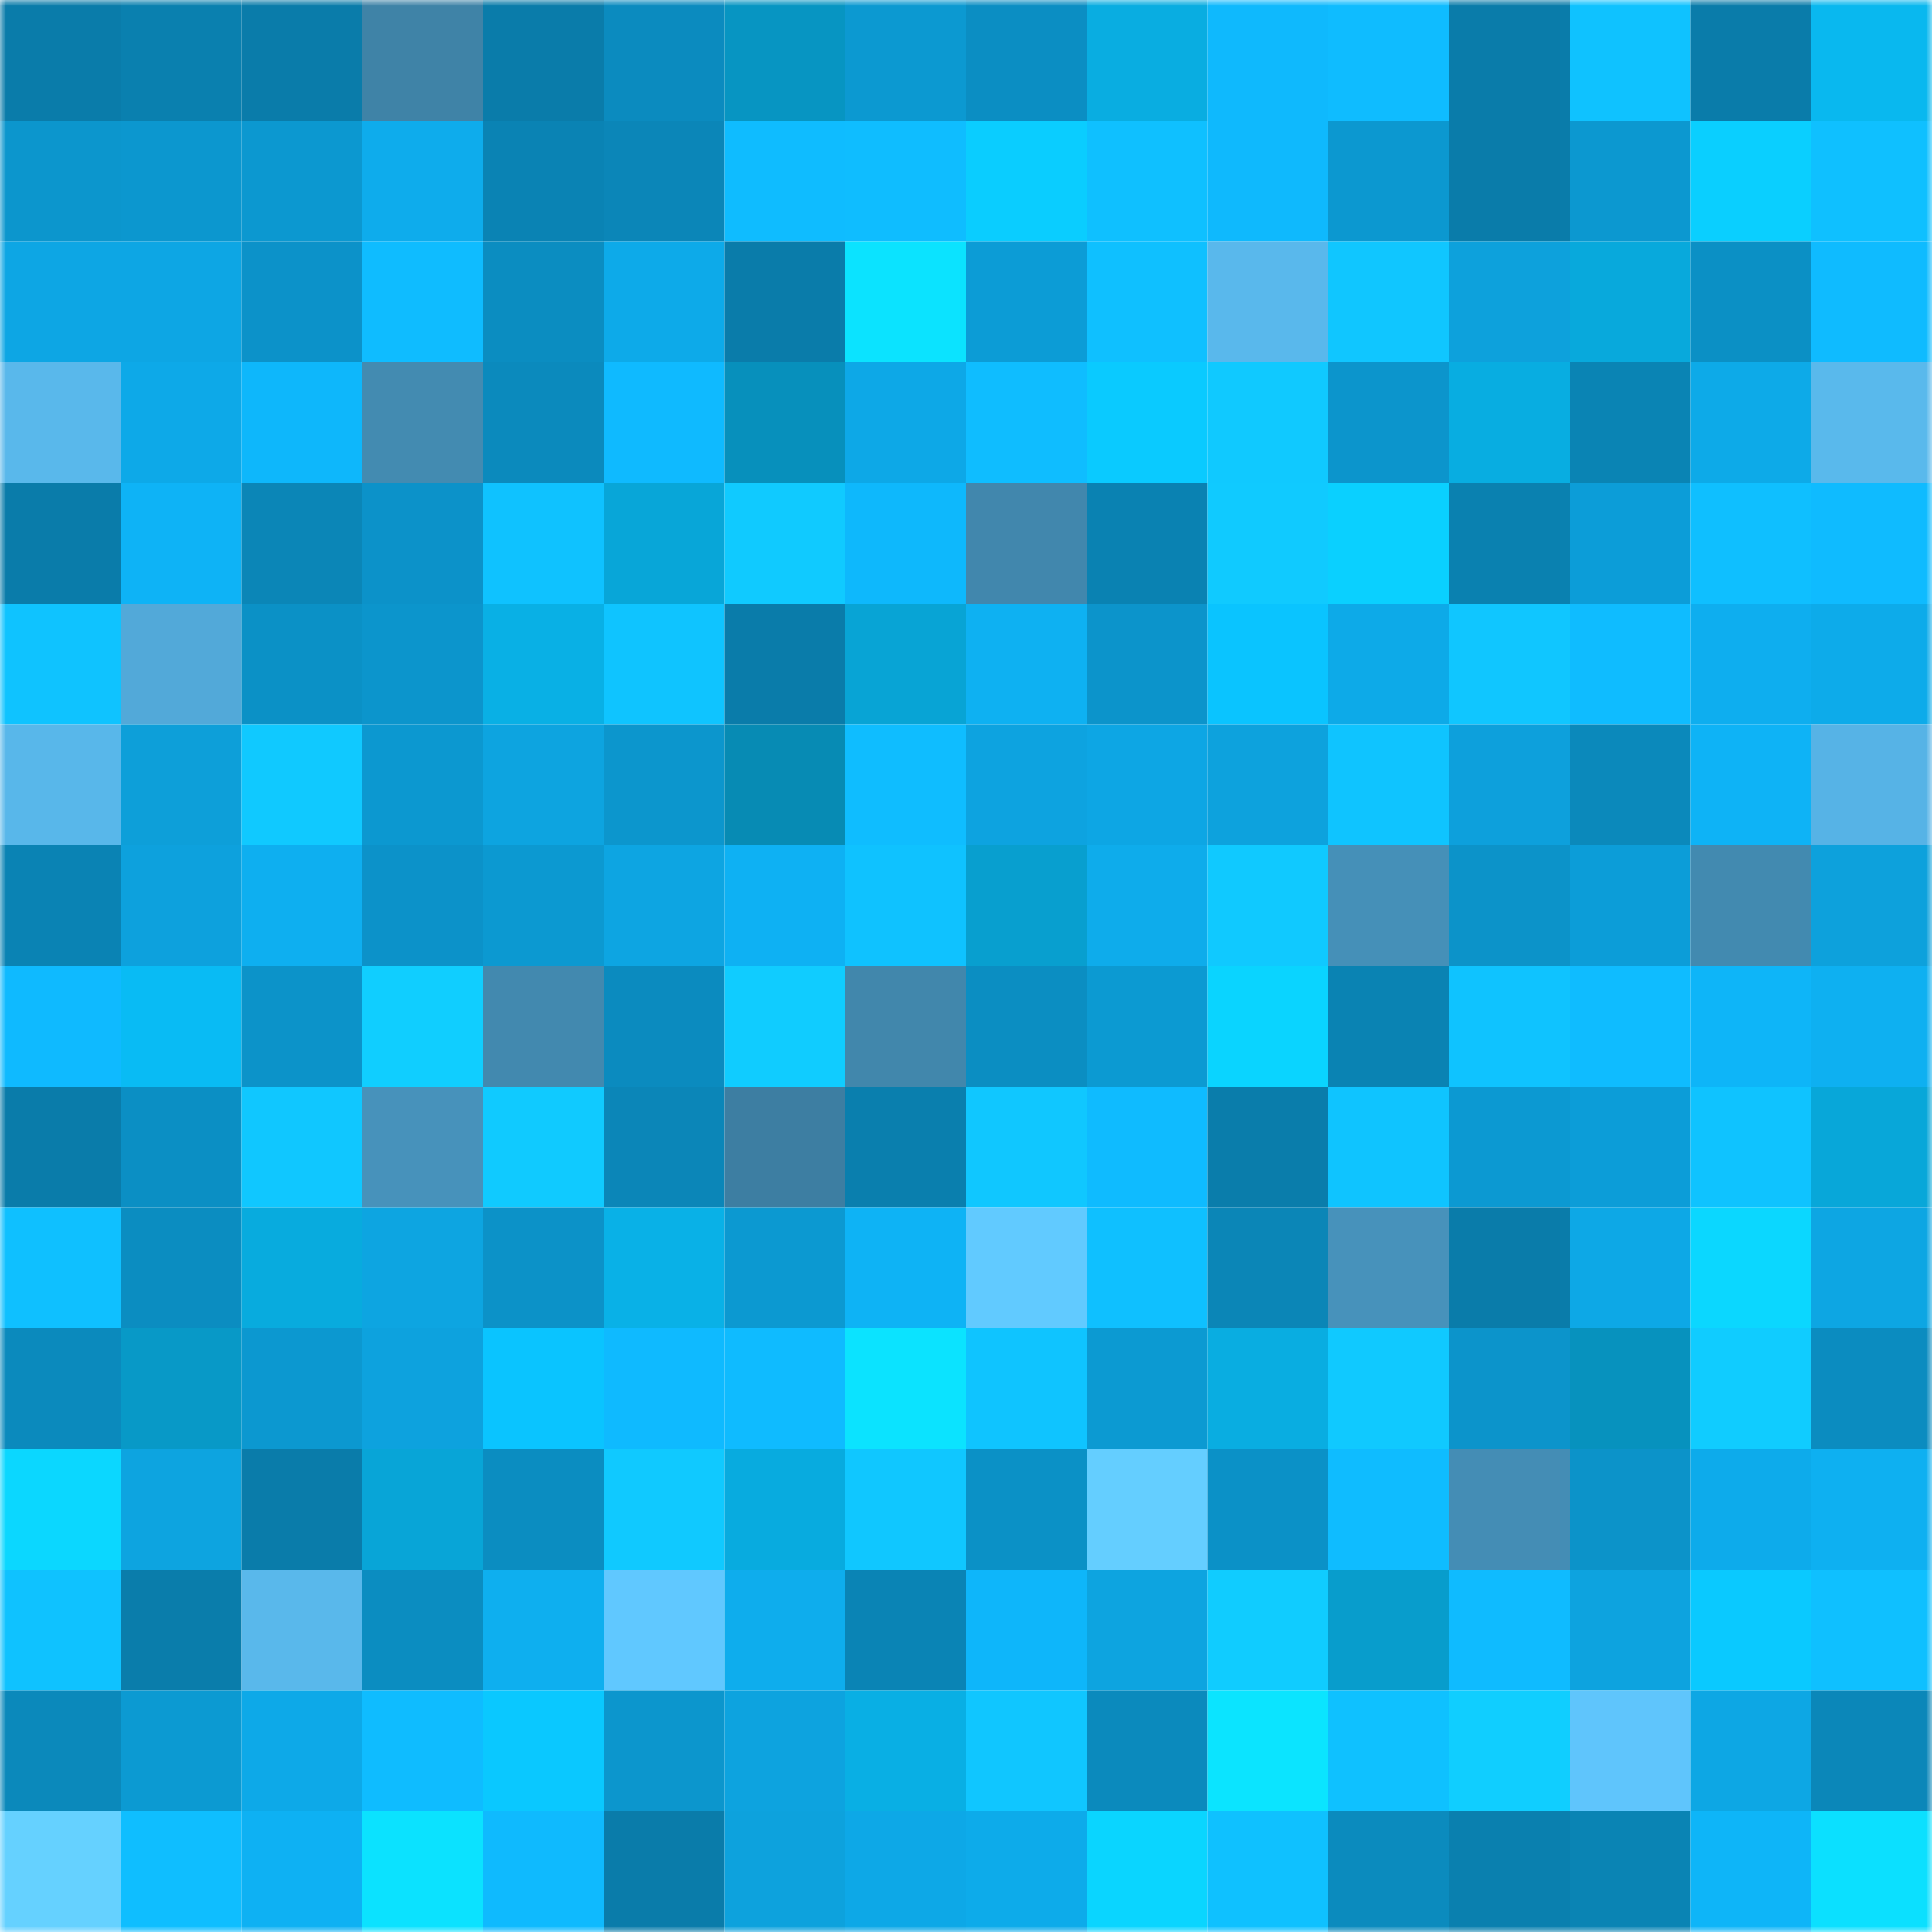 <svg viewBox="0 0 160 160" fill="none" role="img" xmlns="http://www.w3.org/2000/svg" width="240" height="240" name="ens%2C3222221.eth"><mask id="1111654245" mask-type="alpha" maskUnits="userSpaceOnUse" x="0" y="0" width="160" height="160"><rect width="160" height="160" fill="#FFFFFF"></rect></mask><g mask="url(#1111654245)"><rect x="0" y="0" width="10" height="10" fill="#0a7caa"></rect><rect x="10" y="0" width="10" height="10" fill="#0a80af"></rect><rect x="20" y="0" width="10" height="10" fill="#0a7caa"></rect><rect x="30" y="0" width="10" height="10" fill="#3f83a7"></rect><rect x="40" y="0" width="10" height="10" fill="#0a7caa"></rect><rect x="50" y="0" width="10" height="10" fill="#0b8bbf"></rect><rect x="60" y="0" width="10" height="10" fill="#0795c2"></rect><rect x="70" y="0" width="10" height="10" fill="#0c99d1"></rect><rect x="80" y="0" width="10" height="10" fill="#0b8ec3"></rect><rect x="90" y="0" width="10" height="10" fill="#09ade1"></rect><rect x="100" y="0" width="10" height="10" fill="#0fb9fd"></rect><rect x="110" y="0" width="10" height="10" fill="#0fbcff"></rect><rect x="120" y="0" width="10" height="10" fill="#0a7caa"></rect><rect x="130" y="0" width="10" height="10" fill="#0fc2ff"></rect><rect x="140" y="0" width="10" height="10" fill="#0a7caa"></rect><rect x="150" y="0" width="10" height="10" fill="#09b8ef"></rect><rect x="0" y="10" width="10" height="10" fill="#0c96cd"></rect><rect x="10" y="10" width="10" height="10" fill="#0c97cf"></rect><rect x="20" y="10" width="10" height="10" fill="#0c98d0"></rect><rect x="30" y="10" width="10" height="10" fill="#0eacec"></rect><rect x="40" y="10" width="10" height="10" fill="#0a83b4"></rect><rect x="50" y="10" width="10" height="10" fill="#0b86b8"></rect><rect x="60" y="10" width="10" height="10" fill="#0fbcff"></rect><rect x="70" y="10" width="10" height="10" fill="#0fbdff"></rect><rect x="80" y="10" width="10" height="10" fill="#0acdff"></rect><rect x="90" y="10" width="10" height="10" fill="#0fc0ff"></rect><rect x="100" y="10" width="10" height="10" fill="#0fb9fd"></rect><rect x="110" y="10" width="10" height="10" fill="#0c98d0"></rect><rect x="120" y="10" width="10" height="10" fill="#0a7caa"></rect><rect x="130" y="10" width="10" height="10" fill="#0c98d0"></rect><rect x="140" y="10" width="10" height="10" fill="#0acfff"></rect><rect x="150" y="10" width="10" height="10" fill="#0fc0ff"></rect><rect x="0" y="20" width="10" height="10" fill="#0da6e4"></rect><rect x="10" y="20" width="10" height="10" fill="#0da6e4"></rect><rect x="20" y="20" width="10" height="10" fill="#0c92c9"></rect><rect x="30" y="20" width="10" height="10" fill="#0fbcff"></rect><rect x="40" y="20" width="10" height="10" fill="#0b8dc1"></rect><rect x="50" y="20" width="10" height="10" fill="#0daae9"></rect><rect x="60" y="20" width="10" height="10" fill="#0a7caa"></rect><rect x="70" y="20" width="10" height="10" fill="#0be3ff"></rect><rect x="80" y="20" width="10" height="10" fill="#0c9cd6"></rect><rect x="90" y="20" width="10" height="10" fill="#0fc0ff"></rect><rect x="100" y="20" width="10" height="10" fill="#59b8ec"></rect><rect x="110" y="20" width="10" height="10" fill="#10c6ff"></rect><rect x="120" y="20" width="10" height="10" fill="#0da1dc"></rect><rect x="130" y="20" width="10" height="10" fill="#08a9dc"></rect><rect x="140" y="20" width="10" height="10" fill="#0b90c5"></rect><rect x="150" y="20" width="10" height="10" fill="#0fbbff"></rect><rect x="0" y="30" width="10" height="10" fill="#59b8eb"></rect><rect x="10" y="30" width="10" height="10" fill="#0da9e8"></rect><rect x="20" y="30" width="10" height="10" fill="#0eb7fb"></rect><rect x="30" y="30" width="10" height="10" fill="#438bb1"></rect><rect x="40" y="30" width="10" height="10" fill="#0b8abd"></rect><rect x="50" y="30" width="10" height="10" fill="#0fbaff"></rect><rect x="60" y="30" width="10" height="10" fill="#0790bc"></rect><rect x="70" y="30" width="10" height="10" fill="#0da8e7"></rect><rect x="80" y="30" width="10" height="10" fill="#0fbdff"></rect><rect x="90" y="30" width="10" height="10" fill="#0acaff"></rect><rect x="100" y="30" width="10" height="10" fill="#10c9ff"></rect><rect x="110" y="30" width="10" height="10" fill="#0c95cc"></rect><rect x="120" y="30" width="10" height="10" fill="#08ade1"></rect><rect x="130" y="30" width="10" height="10" fill="#0a84b4"></rect><rect x="140" y="30" width="10" height="10" fill="#0daae8"></rect><rect x="150" y="30" width="10" height="10" fill="#59b9ec"></rect><rect x="0" y="40" width="10" height="10" fill="#0a7caa"></rect><rect x="10" y="40" width="10" height="10" fill="#0eb3f6"></rect><rect x="20" y="40" width="10" height="10" fill="#0b86b7"></rect><rect x="30" y="40" width="10" height="10" fill="#0c92c9"></rect><rect x="40" y="40" width="10" height="10" fill="#0fc2ff"></rect><rect x="50" y="40" width="10" height="10" fill="#08a6d8"></rect><rect x="60" y="40" width="10" height="10" fill="#10caff"></rect><rect x="70" y="40" width="10" height="10" fill="#0eb8fc"></rect><rect x="80" y="40" width="10" height="10" fill="#4187ad"></rect><rect x="90" y="40" width="10" height="10" fill="#0a82b2"></rect><rect x="100" y="40" width="10" height="10" fill="#10caff"></rect><rect x="110" y="40" width="10" height="10" fill="#0ad0ff"></rect><rect x="120" y="40" width="10" height="10" fill="#0a81b0"></rect><rect x="130" y="40" width="10" height="10" fill="#0c9dd8"></rect><rect x="140" y="40" width="10" height="10" fill="#0fbfff"></rect><rect x="150" y="40" width="10" height="10" fill="#0fbbff"></rect><rect x="0" y="50" width="10" height="10" fill="#0fc3ff"></rect><rect x="10" y="50" width="10" height="10" fill="#52a9d9"></rect><rect x="20" y="50" width="10" height="10" fill="#0b91c6"></rect><rect x="30" y="50" width="10" height="10" fill="#0c95cc"></rect><rect x="40" y="50" width="10" height="10" fill="#09b0e5"></rect><rect x="50" y="50" width="10" height="10" fill="#0fc4ff"></rect><rect x="60" y="50" width="10" height="10" fill="#0a7caa"></rect><rect x="70" y="50" width="10" height="10" fill="#08a4d5"></rect><rect x="80" y="50" width="10" height="10" fill="#0eb1f2"></rect><rect x="90" y="50" width="10" height="10" fill="#0c94cb"></rect><rect x="100" y="50" width="10" height="10" fill="#0ac4ff"></rect><rect x="110" y="50" width="10" height="10" fill="#0daae8"></rect><rect x="120" y="50" width="10" height="10" fill="#10c6ff"></rect><rect x="130" y="50" width="10" height="10" fill="#0fbcff"></rect><rect x="140" y="50" width="10" height="10" fill="#0eaeef"></rect><rect x="150" y="50" width="10" height="10" fill="#0dabea"></rect><rect x="0" y="60" width="10" height="10" fill="#58b7ea"></rect><rect x="10" y="60" width="10" height="10" fill="#0d9fd9"></rect><rect x="20" y="60" width="10" height="10" fill="#10c9ff"></rect><rect x="30" y="60" width="10" height="10" fill="#0c98d0"></rect><rect x="40" y="60" width="10" height="10" fill="#0da4e0"></rect><rect x="50" y="60" width="10" height="10" fill="#0c96cd"></rect><rect x="60" y="60" width="10" height="10" fill="#078bb4"></rect><rect x="70" y="60" width="10" height="10" fill="#0fbdff"></rect><rect x="80" y="60" width="10" height="10" fill="#0da3e0"></rect><rect x="90" y="60" width="10" height="10" fill="#0da6e4"></rect><rect x="100" y="60" width="10" height="10" fill="#0da2dd"></rect><rect x="110" y="60" width="10" height="10" fill="#0fc4ff"></rect><rect x="120" y="60" width="10" height="10" fill="#0da0dc"></rect><rect x="130" y="60" width="10" height="10" fill="#0b89bb"></rect><rect x="140" y="60" width="10" height="10" fill="#0eb3f6"></rect><rect x="150" y="60" width="10" height="10" fill="#56b3e6"></rect><rect x="0" y="70" width="10" height="10" fill="#0a83b4"></rect><rect x="10" y="70" width="10" height="10" fill="#0da1dd"></rect><rect x="20" y="70" width="10" height="10" fill="#0eaff0"></rect><rect x="30" y="70" width="10" height="10" fill="#0c92c9"></rect><rect x="40" y="70" width="10" height="10" fill="#0c99d1"></rect><rect x="50" y="70" width="10" height="10" fill="#0da5e2"></rect><rect x="60" y="70" width="10" height="10" fill="#0eb1f3"></rect><rect x="70" y="70" width="10" height="10" fill="#0fc2ff"></rect><rect x="80" y="70" width="10" height="10" fill="#089fcf"></rect><rect x="90" y="70" width="10" height="10" fill="#0eaceb"></rect><rect x="100" y="70" width="10" height="10" fill="#10c9ff"></rect><rect x="110" y="70" width="10" height="10" fill="#4590b8"></rect><rect x="120" y="70" width="10" height="10" fill="#0c93c9"></rect><rect x="130" y="70" width="10" height="10" fill="#0c9dd8"></rect><rect x="140" y="70" width="10" height="10" fill="#428ab0"></rect><rect x="150" y="70" width="10" height="10" fill="#0da1dc"></rect><rect x="0" y="80" width="10" height="10" fill="#0fbaff"></rect><rect x="10" y="80" width="10" height="10" fill="#09bbf4"></rect><rect x="20" y="80" width="10" height="10" fill="#0c93c9"></rect><rect x="30" y="80" width="10" height="10" fill="#10ceff"></rect><rect x="40" y="80" width="10" height="10" fill="#4289af"></rect><rect x="50" y="80" width="10" height="10" fill="#0b8bbf"></rect><rect x="60" y="80" width="10" height="10" fill="#10ccff"></rect><rect x="70" y="80" width="10" height="10" fill="#4187ac"></rect><rect x="80" y="80" width="10" height="10" fill="#0b8ec2"></rect><rect x="90" y="80" width="10" height="10" fill="#0c9ad2"></rect><rect x="100" y="80" width="10" height="10" fill="#0ad4ff"></rect><rect x="110" y="80" width="10" height="10" fill="#0a83b3"></rect><rect x="120" y="80" width="10" height="10" fill="#0fc3ff"></rect><rect x="130" y="80" width="10" height="10" fill="#0fbcff"></rect><rect x="140" y="80" width="10" height="10" fill="#0eb5f8"></rect><rect x="150" y="80" width="10" height="10" fill="#0eb0f1"></rect><rect x="0" y="90" width="10" height="10" fill="#0a7caa"></rect><rect x="10" y="90" width="10" height="10" fill="#0b8fc4"></rect><rect x="20" y="90" width="10" height="10" fill="#10c7ff"></rect><rect x="30" y="90" width="10" height="10" fill="#4792bb"></rect><rect x="40" y="90" width="10" height="10" fill="#10caff"></rect><rect x="50" y="90" width="10" height="10" fill="#0b86b8"></rect><rect x="60" y="90" width="10" height="10" fill="#3d7ea2"></rect><rect x="70" y="90" width="10" height="10" fill="#0a7fae"></rect><rect x="80" y="90" width="10" height="10" fill="#10c7ff"></rect><rect x="90" y="90" width="10" height="10" fill="#0fbbff"></rect><rect x="100" y="90" width="10" height="10" fill="#0a7dab"></rect><rect x="110" y="90" width="10" height="10" fill="#0fc4ff"></rect><rect x="120" y="90" width="10" height="10" fill="#0c99d2"></rect><rect x="130" y="90" width="10" height="10" fill="#0c9dd8"></rect><rect x="140" y="90" width="10" height="10" fill="#0fc3ff"></rect><rect x="150" y="90" width="10" height="10" fill="#08a7d9"></rect><rect x="0" y="100" width="10" height="10" fill="#0fc0ff"></rect><rect x="10" y="100" width="10" height="10" fill="#0b8dc1"></rect><rect x="20" y="100" width="10" height="10" fill="#08abde"></rect><rect x="30" y="100" width="10" height="10" fill="#0da5e1"></rect><rect x="40" y="100" width="10" height="10" fill="#0c92c8"></rect><rect x="50" y="100" width="10" height="10" fill="#09b1e7"></rect><rect x="60" y="100" width="10" height="10" fill="#0c99d1"></rect><rect x="70" y="100" width="10" height="10" fill="#0eb3f5"></rect><rect x="80" y="100" width="10" height="10" fill="#61caff"></rect><rect x="90" y="100" width="10" height="10" fill="#0fc0ff"></rect><rect x="100" y="100" width="10" height="10" fill="#0b86b7"></rect><rect x="110" y="100" width="10" height="10" fill="#4792bb"></rect><rect x="120" y="100" width="10" height="10" fill="#0a7caa"></rect><rect x="130" y="100" width="10" height="10" fill="#0da8e6"></rect><rect x="140" y="100" width="10" height="10" fill="#0bd7ff"></rect><rect x="150" y="100" width="10" height="10" fill="#0da6e3"></rect><rect x="0" y="110" width="10" height="10" fill="#0b8abd"></rect><rect x="10" y="110" width="10" height="10" fill="#0899c7"></rect><rect x="20" y="110" width="10" height="10" fill="#0c98d0"></rect><rect x="30" y="110" width="10" height="10" fill="#0da2de"></rect><rect x="40" y="110" width="10" height="10" fill="#0ac4ff"></rect><rect x="50" y="110" width="10" height="10" fill="#0fbaff"></rect><rect x="60" y="110" width="10" height="10" fill="#0fbbff"></rect><rect x="70" y="110" width="10" height="10" fill="#0be3ff"></rect><rect x="80" y="110" width="10" height="10" fill="#0fc4ff"></rect><rect x="90" y="110" width="10" height="10" fill="#0c9ad2"></rect><rect x="100" y="110" width="10" height="10" fill="#09ade1"></rect><rect x="110" y="110" width="10" height="10" fill="#10c9ff"></rect><rect x="120" y="110" width="10" height="10" fill="#0c94cb"></rect><rect x="130" y="110" width="10" height="10" fill="#0792be"></rect><rect x="140" y="110" width="10" height="10" fill="#10ccff"></rect><rect x="150" y="110" width="10" height="10" fill="#0b8cc0"></rect><rect x="0" y="120" width="10" height="10" fill="#0bd7ff"></rect><rect x="10" y="120" width="10" height="10" fill="#0da4e0"></rect><rect x="20" y="120" width="10" height="10" fill="#0a7caa"></rect><rect x="30" y="120" width="10" height="10" fill="#08a5d7"></rect><rect x="40" y="120" width="10" height="10" fill="#0b8dc1"></rect><rect x="50" y="120" width="10" height="10" fill="#10c9ff"></rect><rect x="60" y="120" width="10" height="10" fill="#08abdf"></rect><rect x="70" y="120" width="10" height="10" fill="#10c7ff"></rect><rect x="80" y="120" width="10" height="10" fill="#0b91c6"></rect><rect x="90" y="120" width="10" height="10" fill="#64ceff"></rect><rect x="100" y="120" width="10" height="10" fill="#0b91c7"></rect><rect x="110" y="120" width="10" height="10" fill="#0fbcff"></rect><rect x="120" y="120" width="10" height="10" fill="#448db5"></rect><rect x="130" y="120" width="10" height="10" fill="#0c93c9"></rect><rect x="140" y="120" width="10" height="10" fill="#0dabeb"></rect><rect x="150" y="120" width="10" height="10" fill="#0eb0f1"></rect><rect x="0" y="130" width="10" height="10" fill="#0fc2ff"></rect><rect x="10" y="130" width="10" height="10" fill="#0a7dab"></rect><rect x="20" y="130" width="10" height="10" fill="#59b8eb"></rect><rect x="30" y="130" width="10" height="10" fill="#0b8dc1"></rect><rect x="40" y="130" width="10" height="10" fill="#0eafef"></rect><rect x="50" y="130" width="10" height="10" fill="#60c8ff"></rect><rect x="60" y="130" width="10" height="10" fill="#0eaded"></rect><rect x="70" y="130" width="10" height="10" fill="#0a84b5"></rect><rect x="80" y="130" width="10" height="10" fill="#0eb6fa"></rect><rect x="90" y="130" width="10" height="10" fill="#0da4e0"></rect><rect x="100" y="130" width="10" height="10" fill="#10ccff"></rect><rect x="110" y="130" width="10" height="10" fill="#089dcc"></rect><rect x="120" y="130" width="10" height="10" fill="#0fbbff"></rect><rect x="130" y="130" width="10" height="10" fill="#0da3df"></rect><rect x="140" y="130" width="10" height="10" fill="#0ac9ff"></rect><rect x="150" y="130" width="10" height="10" fill="#0fc0ff"></rect><rect x="0" y="140" width="10" height="10" fill="#0b89bb"></rect><rect x="10" y="140" width="10" height="10" fill="#0c9ad2"></rect><rect x="20" y="140" width="10" height="10" fill="#0da9e8"></rect><rect x="30" y="140" width="10" height="10" fill="#0fbcff"></rect><rect x="40" y="140" width="10" height="10" fill="#0ac8ff"></rect><rect x="50" y="140" width="10" height="10" fill="#0c96cd"></rect><rect x="60" y="140" width="10" height="10" fill="#0da3df"></rect><rect x="70" y="140" width="10" height="10" fill="#09afe4"></rect><rect x="80" y="140" width="10" height="10" fill="#10c6ff"></rect><rect x="90" y="140" width="10" height="10" fill="#0b8abd"></rect><rect x="100" y="140" width="10" height="10" fill="#0be4ff"></rect><rect x="110" y="140" width="10" height="10" fill="#0fc1ff"></rect><rect x="120" y="140" width="10" height="10" fill="#10ceff"></rect><rect x="130" y="140" width="10" height="10" fill="#5fc5fc"></rect><rect x="140" y="140" width="10" height="10" fill="#0da7e4"></rect><rect x="150" y="140" width="10" height="10" fill="#0b87b9"></rect><rect x="0" y="150" width="10" height="10" fill="#65d1ff"></rect><rect x="10" y="150" width="10" height="10" fill="#0fbeff"></rect><rect x="20" y="150" width="10" height="10" fill="#0eb1f3"></rect><rect x="30" y="150" width="10" height="10" fill="#0be2ff"></rect><rect x="40" y="150" width="10" height="10" fill="#0fbafe"></rect><rect x="50" y="150" width="10" height="10" fill="#0a7caa"></rect><rect x="60" y="150" width="10" height="10" fill="#0da2dd"></rect><rect x="70" y="150" width="10" height="10" fill="#0da8e7"></rect><rect x="80" y="150" width="10" height="10" fill="#0dabea"></rect><rect x="90" y="150" width="10" height="10" fill="#0ad5ff"></rect><rect x="100" y="150" width="10" height="10" fill="#0fc1ff"></rect><rect x="110" y="150" width="10" height="10" fill="#0b8bbe"></rect><rect x="120" y="150" width="10" height="10" fill="#0a80af"></rect><rect x="130" y="150" width="10" height="10" fill="#0a84b4"></rect><rect x="140" y="150" width="10" height="10" fill="#0eb5f8"></rect><rect x="150" y="150" width="10" height="10" fill="#0be0ff"></rect></g></svg>